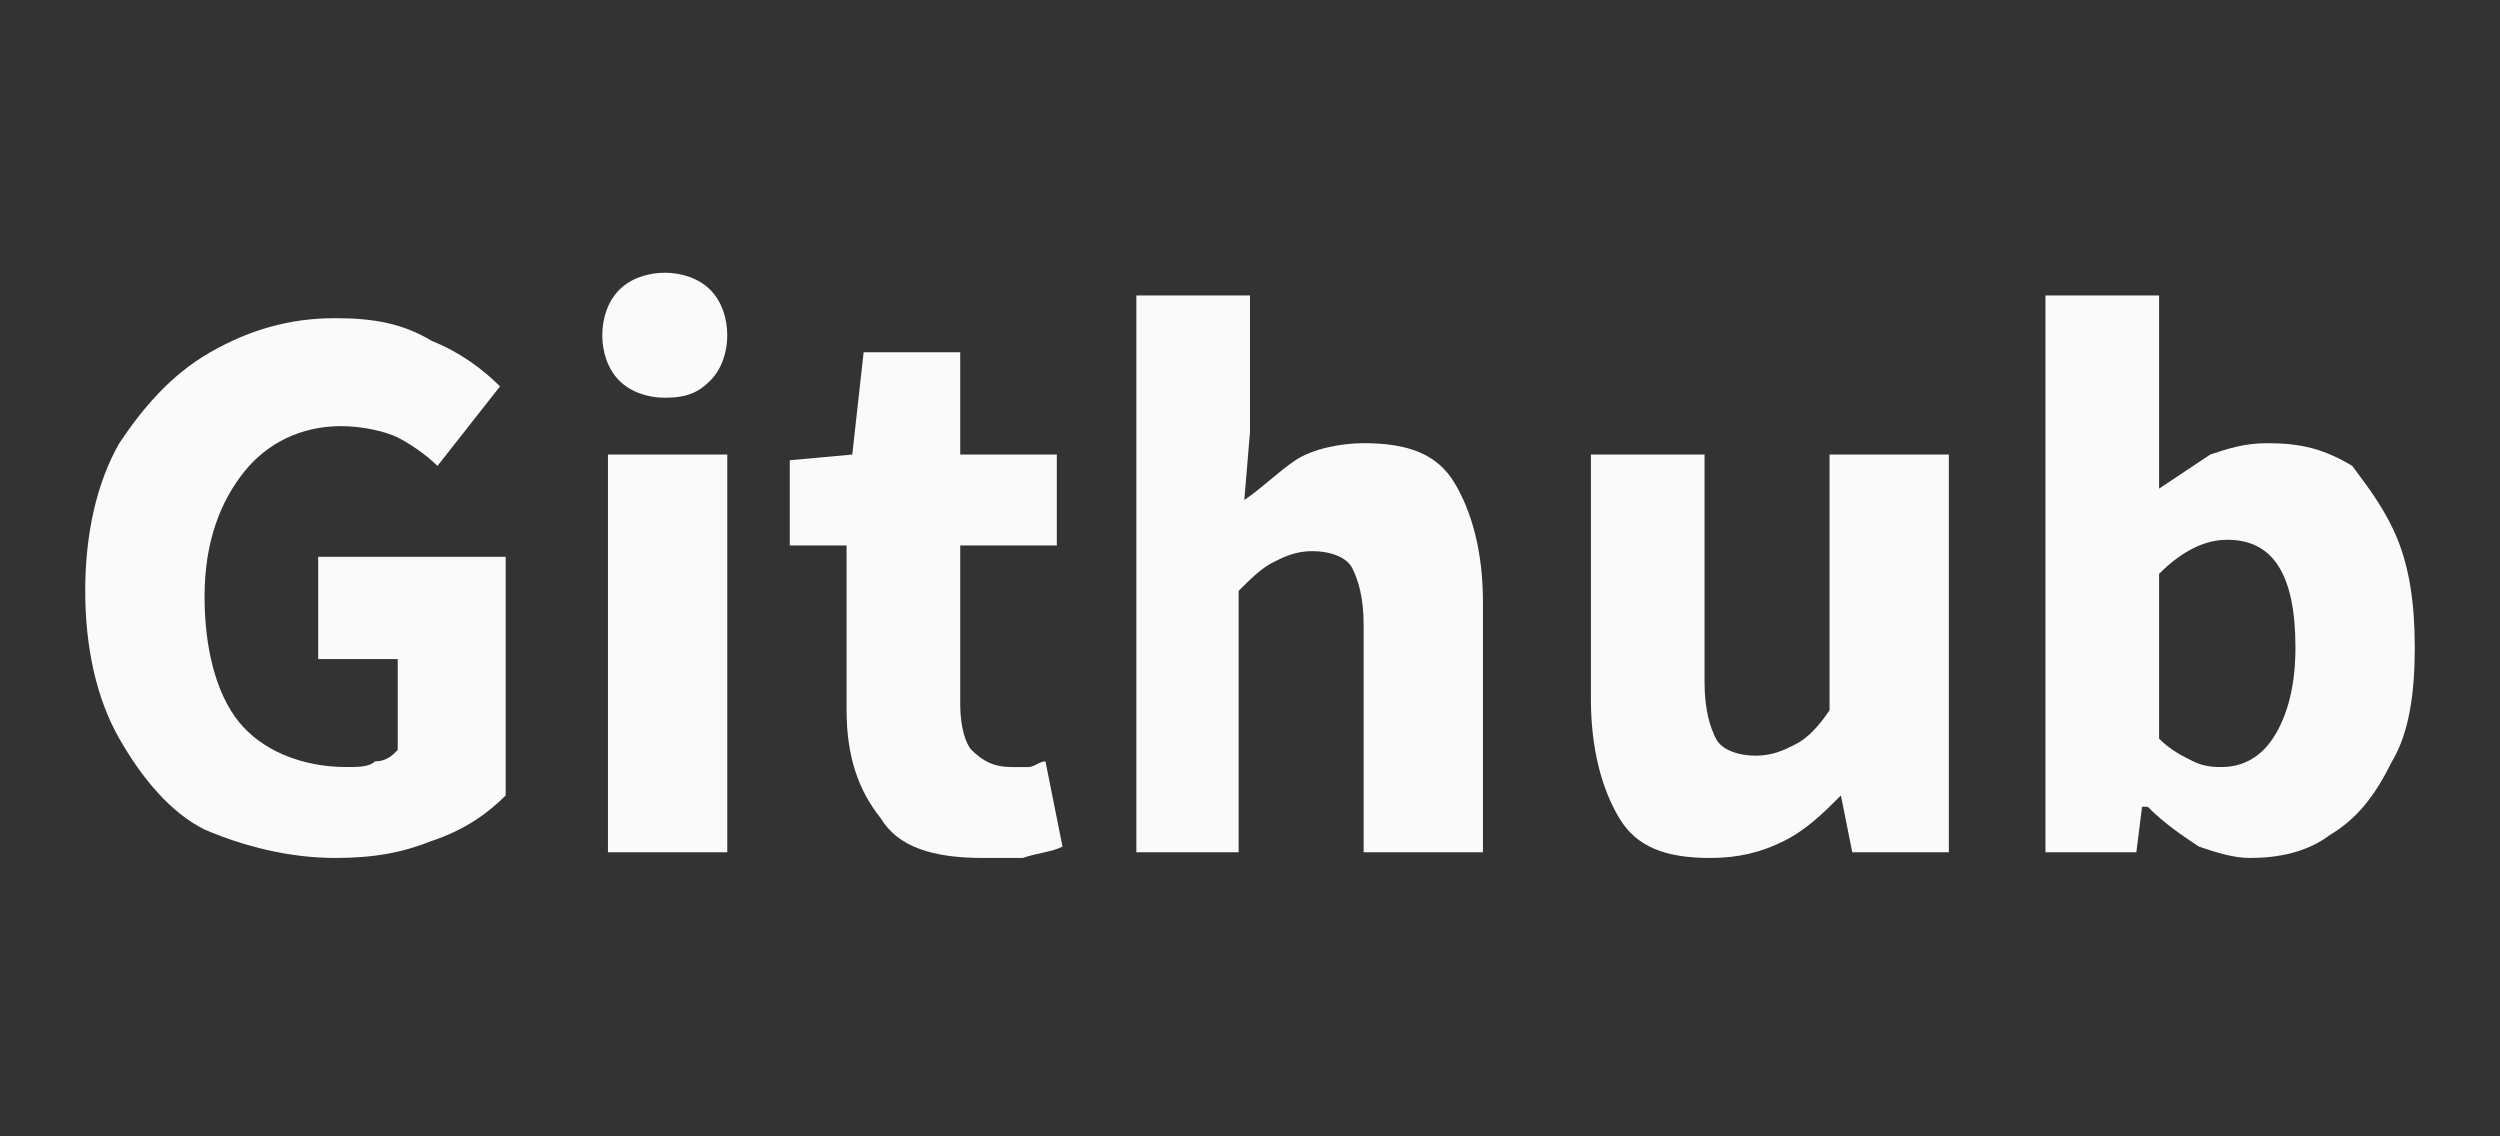 <?xml version="1.0" encoding="utf-8"?>
<svg version="1.1" id="Layer_1" xmlns="http://www.w3.org/2000/svg" xmlns:xlink="http://www.w3.org/1999/xlink" x="0px" y="0px"
	 viewBox="0 0 44 20" style="enable-background:new 0 0 44 20;" xml:space="preserve" fill="#24292F">
<rect x="0" y="0" width="44" height="20" fill="#333333" stroke="none"/>
<g>
	<path fill="#FAFAFA" d="M5.9,15.1c-0.8,0-1.6-0.2-2.3-0.5C3,14.3,2.5,13.7,2.1,13c-0.4-0.7-0.6-1.6-0.6-2.6c0-1,0.2-1.9,0.6-2.6
		C2.5,7.2,3,6.6,3.7,6.2s1.4-0.6,2.2-0.6c0.7,0,1.2,0.1,1.7,0.4c0.5,0.2,0.9,0.5,1.2,0.8L7.7,8.2C7.5,8,7.2,7.8,7,7.7S6.4,7.5,6,7.5
		c-0.7,0-1.3,0.3-1.7,0.8c-0.4,0.5-0.7,1.2-0.7,2.2c0,0.9,0.2,1.7,0.6,2.2c0.4,0.5,1.1,0.8,1.9,0.8c0.2,0,0.4,0,0.5-0.1
		c0.2,0,0.3-0.1,0.4-0.2v-1.6H5.6V9.8h3.3V14c-0.3,0.3-0.7,0.6-1.3,0.8C7.1,15,6.6,15.1,5.9,15.1z"/>
	<path fill="#FAFAFA" d="M11.7,7c-0.3,0-0.6-0.1-0.8-0.3c-0.2-0.2-0.3-0.5-0.3-0.8s0.1-0.6,0.3-0.8c0.2-0.2,0.5-0.3,0.8-0.3c0.3,0,0.6,0.1,0.8,0.3
		c0.2,0.2,0.3,0.5,0.3,0.8s-0.1,0.6-0.3,0.8C12.3,6.9,12.1,7,11.7,7z M10.7,15V8h2.1V15H10.7z"/>
	<path fill="#FAFAFA" d="M17.3,15.1c-0.9,0-1.5-0.2-1.8-0.7c-0.4-0.5-0.6-1.1-0.6-1.9V9.6h-1V8.1L15,8l0.2-1.8h1.7V8h1.7v1.6h-1.7v2.8
		c0,0.4,0.1,0.7,0.2,0.8c0.2,0.2,0.4,0.3,0.7,0.3c0.1,0,0.2,0,0.3,0c0.1,0,0.2-0.1,0.3-0.1l0.3,1.5c-0.2,0.1-0.4,0.1-0.7,0.2
		C17.9,15.1,17.6,15.1,17.3,15.1z"/>
	<path fill="#FAFAFA" d="M20,15V5.2H22v2.4l-0.1,1.2c0.3-0.2,0.6-0.5,0.9-0.7s0.8-0.3,1.2-0.3c0.8,0,1.3,0.2,1.6,0.7c0.3,0.5,0.5,1.2,0.5,2.1V15
		h-2.1v-4c0-0.5-0.1-0.8-0.2-1c-0.1-0.2-0.4-0.3-0.7-0.3c-0.3,0-0.5,0.1-0.7,0.2c-0.2,0.1-0.4,0.3-0.6,0.5V15H20z"/>
	<path fill="#FAFAFA" d="M30.1,15.1c-0.8,0-1.3-0.2-1.6-0.7c-0.3-0.5-0.5-1.2-0.5-2.1V8H30v4c0,0.5,0.1,0.8,0.2,1c0.1,0.2,0.4,0.3,0.7,0.3
		c0.3,0,0.5-0.1,0.7-0.2c0.2-0.1,0.4-0.3,0.6-0.6V8h2.1V15h-1.7l-0.2-1h0c-0.3,0.3-0.6,0.6-1,0.8C31,15,30.6,15.1,30.1,15.1z"/>
	<path fill="#FAFAFA" d="M39.6,15.1c-0.3,0-0.6-0.1-0.9-0.2c-0.3-0.2-0.6-0.4-0.9-0.7h-0.1L37.6,15H36V5.2H38v2.4L38,8.6c0.3-0.2,0.6-0.4,0.9-0.6
		c0.3-0.1,0.6-0.2,1-0.2c0.6,0,1,0.1,1.5,0.4C41.7,8.6,42,9,42.2,9.5c0.2,0.5,0.3,1.1,0.3,1.9c0,0.8-0.1,1.5-0.4,2
		c-0.3,0.6-0.6,1-1.1,1.3C40.6,15,40.1,15.1,39.6,15.1z M39.1,13.5c0.4,0,0.7-0.2,0.9-0.5s0.4-0.8,0.4-1.6c0-1.3-0.4-1.9-1.2-1.9
		c-0.4,0-0.8,0.2-1.2,0.6V13c0.2,0.2,0.4,0.3,0.6,0.4S39,13.5,39.1,13.5z"/>
</g>
</svg>
